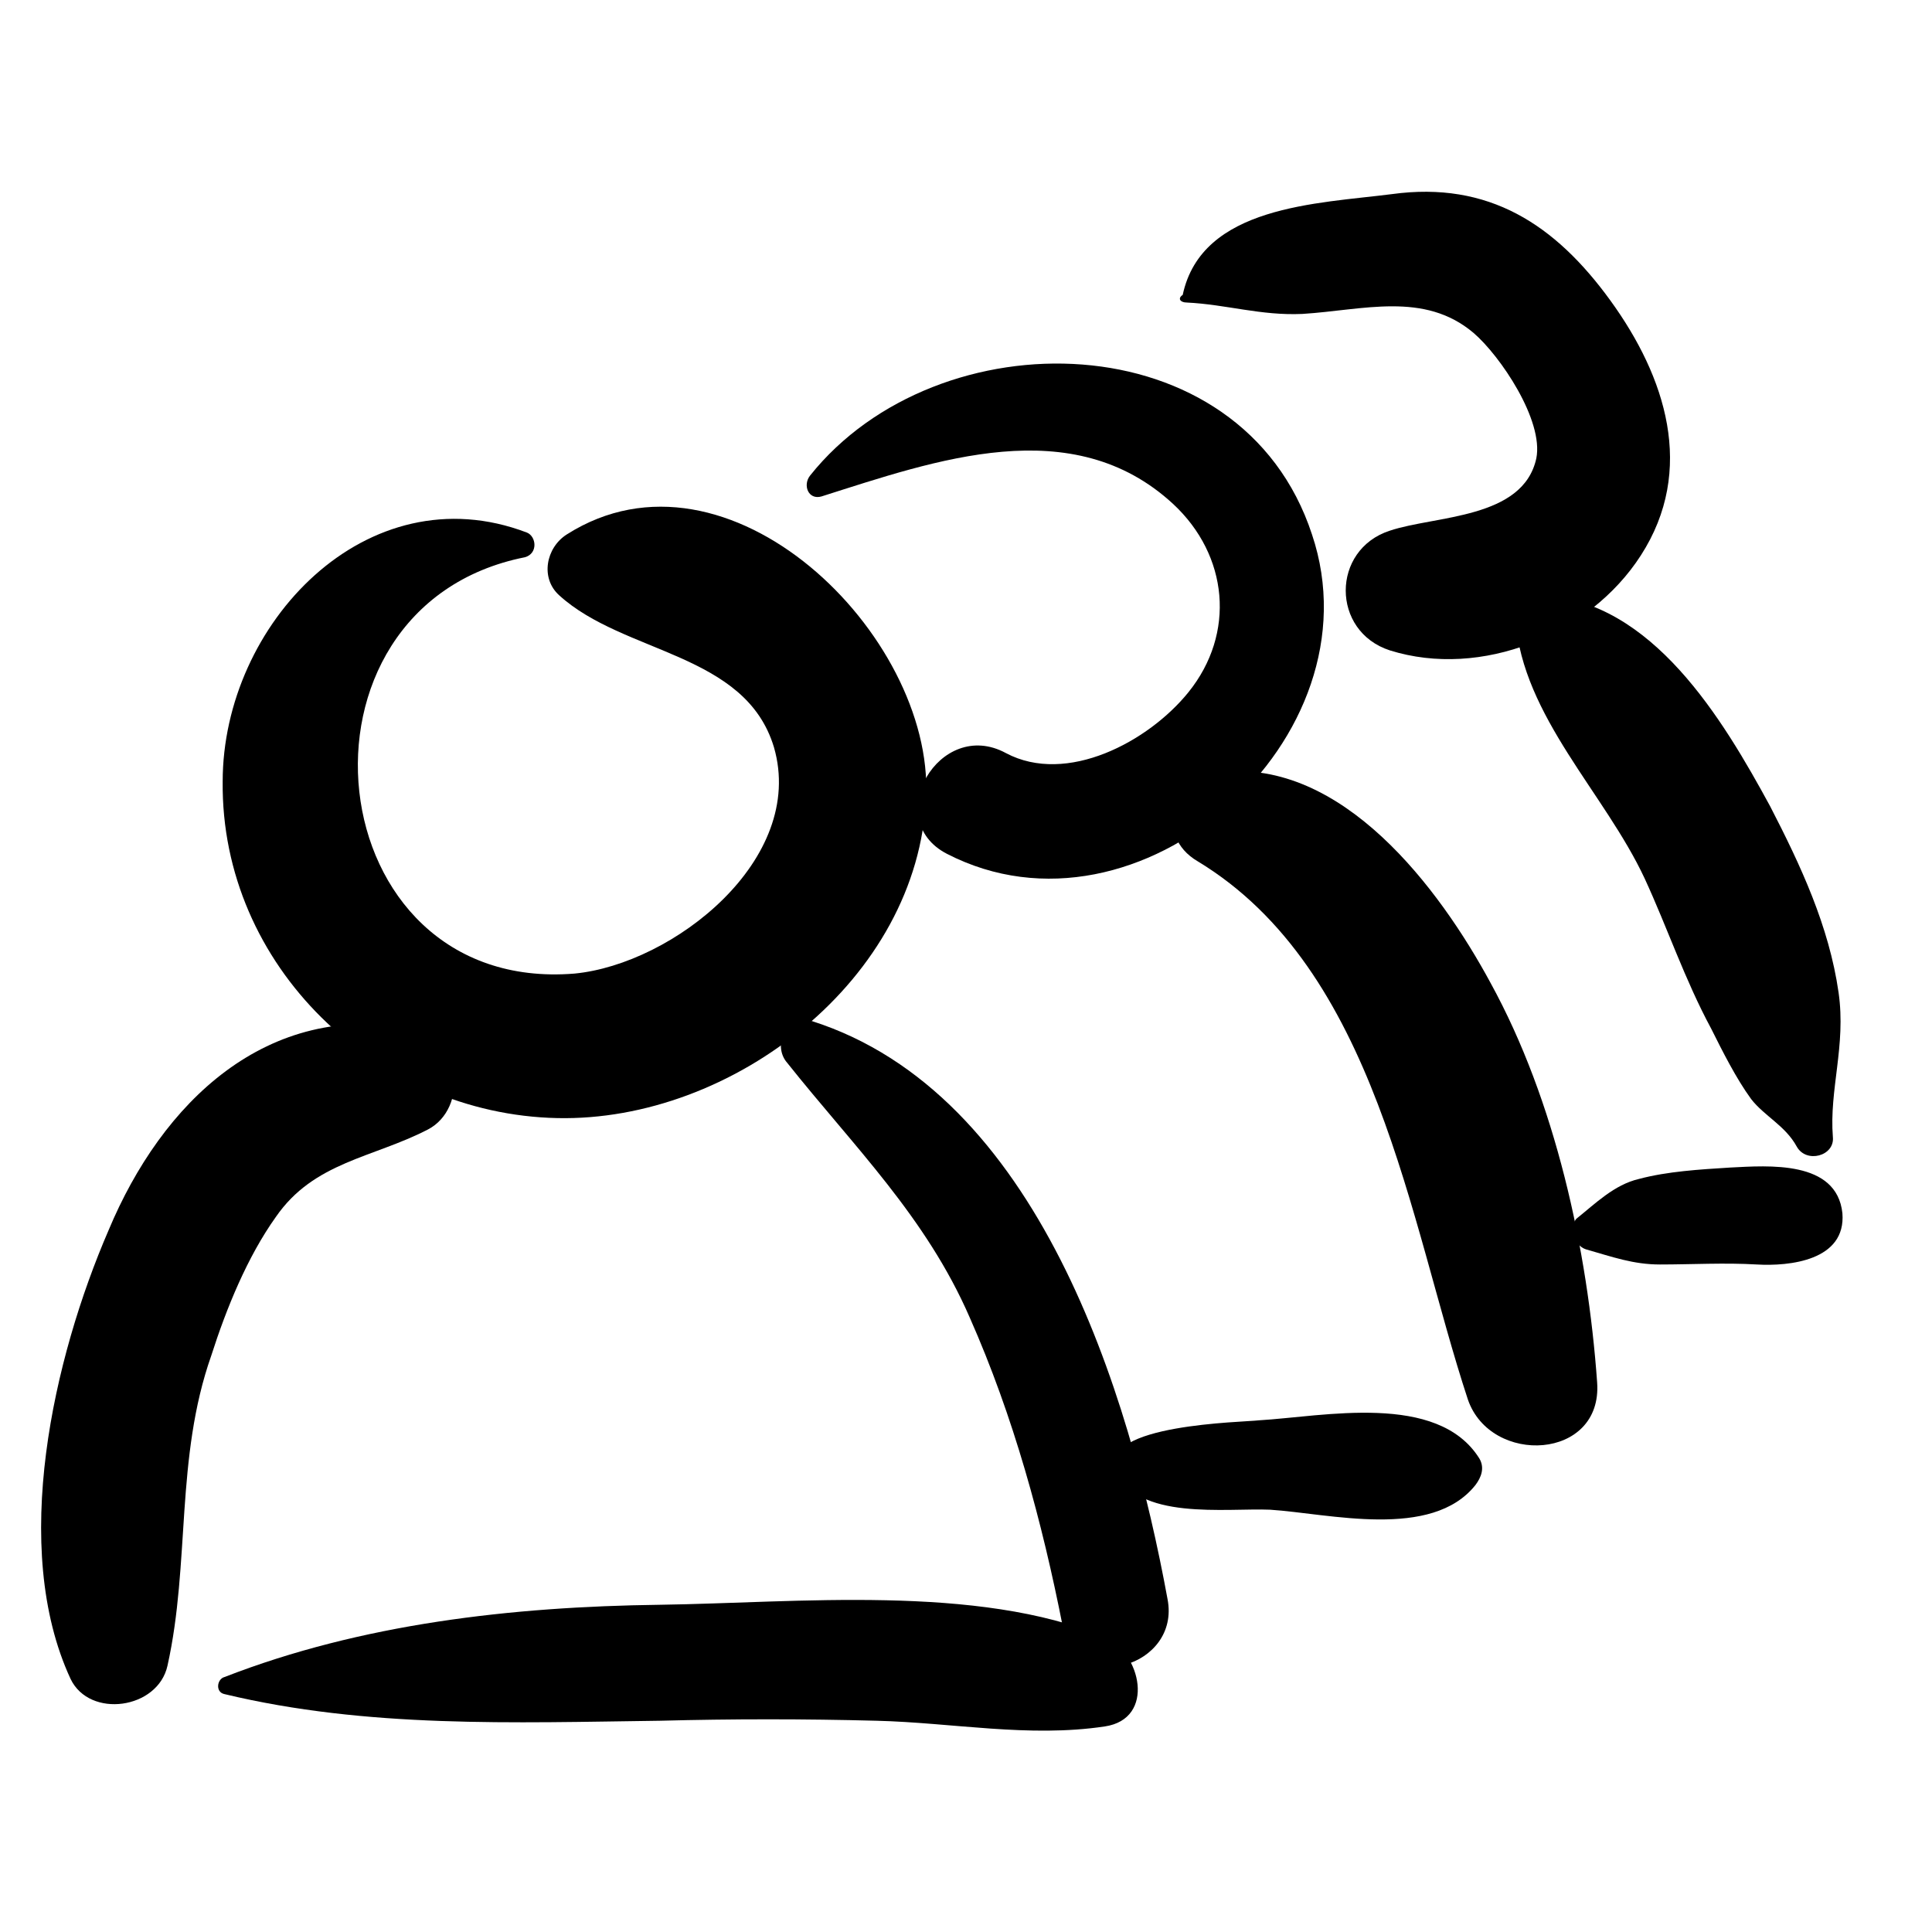 <?xml version="1.0" encoding="UTF-8"?>
<!-- Uploaded to: ICON Repo, www.svgrepo.com, Generator: ICON Repo Mixer Tools -->
<svg fill="#000000" width="800px" height="800px" version="1.1" viewBox="144 144 512 512" xmlns="http://www.w3.org/2000/svg">
 <g>
  <path d="m283.62 285.13c-42.32-16.121-80.609 24.184-80.609 66-0.504 48.871 40.809 88.168 88.672 89.176 46.352 1.008 95.723-36.777 97.738-85.145 2.016-42.824-52.395-96.73-95.219-69.527-5.543 3.527-7.055 11.586-2.016 16.121 17.129 15.617 49.375 15.113 56.93 40.305 8.566 29.727-26.703 57.434-52.898 59.953-68.52 5.543-79.098-97.234-13.098-110.34 3.523-1.004 3.019-5.539 0.5-6.547z"/>
  <path d="m253.89 416.62c-39.297-7.559-67.008 19.648-81.113 53.402-14.609 33.754-26.199 84.137-10.078 118.9 5.039 10.578 23.176 8.062 25.695-3.527 6.047-27.207 2.016-54.914 11.586-82.121 4.031-12.594 9.574-26.199 17.129-36.777 10.078-14.609 25.695-15.617 40.305-23.176 10.582-5.539 9.07-24.18-3.523-26.699z"/>
  <path d="m352.64 425.69c17.633 22.168 36.777 40.809 48.367 67.512 11.586 26.199 19.145 53.906 24.688 82.121 3.527 18.137 31.234 10.578 27.711-7.559-10.078-54.914-34.258-134.01-94.211-153.16-7.059-2.016-10.586 6.551-6.555 11.082z"/>
  <path d="m203.51 592.96c37.785 9.07 76.578 7.559 115.37 7.055 19.145-0.504 38.289-0.504 57.434 0 20.152 0.504 40.305 4.535 60.457 1.512 13.602-2.016 9.574-19.648 0-23.68-33.754-14.105-81.617-9.07-117.89-8.566-39.297 0.504-79.098 5.039-115.37 19.145-2.016 0.504-2.519 4.031 0 4.535z"/>
  <path d="m361.71 275.56c30.23-9.574 66.504-22.672 93.203 2.016 14.609 13.602 16.625 34.258 4.031 49.879-10.578 13.098-32.242 24.688-48.367 16.121-17.633-9.574-33.25 17.633-15.617 26.703 50.883 26.199 114.87-30.73 96.73-84.641-18.641-56.934-99.25-57.941-133-15.621-2.016 2.519-0.504 6.551 3.023 5.543z"/>
  <path d="m461.46 372.29c47.359 28.719 55.922 95.219 71.539 142.58 6.047 17.633 35.77 16.121 34.258-4.535-2.519-35.266-11.082-74.562-28.215-105.8-13.602-25.191-39.297-59.449-71.539-55.922-12.09 1.008-18.137 16.625-6.043 23.68z"/>
  <path d="m439.8 533.51c5.039 13.602 29.223 10.078 40.809 10.578 15.617 1.008 42.824 8.062 54.41-6.551 1.512-2.016 2.519-4.535 1.008-7.055-11.082-17.633-41.312-11.082-58.441-10.078-4.031 0.512-42.32 1.016-37.785 13.105z"/>
  <path d="m458.44 224.17c10.578 0.504 19.648 3.527 30.73 3.023 16.121-1.008 32.242-6.047 45.344 5.039 7.055 6.047 18.641 23.176 16.625 33.25-3.527 16.121-26.703 15.113-38.793 19.145-15.617 5.039-15.617 26.703 0 31.738 24.184 7.559 52.898-4.031 66.504-25.191 14.609-22.672 6.551-47.359-8.062-67.512-14.609-20.152-32.242-31.738-57.938-28.215-19.648 2.519-50.383 3.023-55.418 26.703-1.512 1.012-0.504 2.019 1.008 2.019z"/>
  <path d="m545.6 308.3c2.016 25.695 23.68 45.848 34.258 68.52 6.047 13.098 10.578 26.703 17.633 39.801 3.023 6.047 6.551 13.098 10.578 18.641 3.527 4.535 9.07 7.055 12.09 12.594 2.519 4.535 10.078 2.519 9.574-2.519-1.008-12.594 3.527-24.184 1.512-38.289-2.519-17.633-10.078-33.754-18.137-49.375-12.594-23.176-31.234-54.41-60.457-55.922-4.027-0.504-7.555 3.023-7.051 6.551z"/>
  <path d="m564.24 475.07c7.055 2.016 12.594 4.031 19.648 4.031 8.566 0 17.129-0.504 25.695 0 8.566 0.504 23.68-1.008 22.672-13.602-1.512-14.105-19.648-12.594-29.727-12.09-8.062 0.504-16.625 1.008-24.184 3.023-6.551 1.512-11.586 6.551-16.625 10.578-2.016 2.516-0.504 7.051 2.519 8.059z"/>
 </g>
</svg>